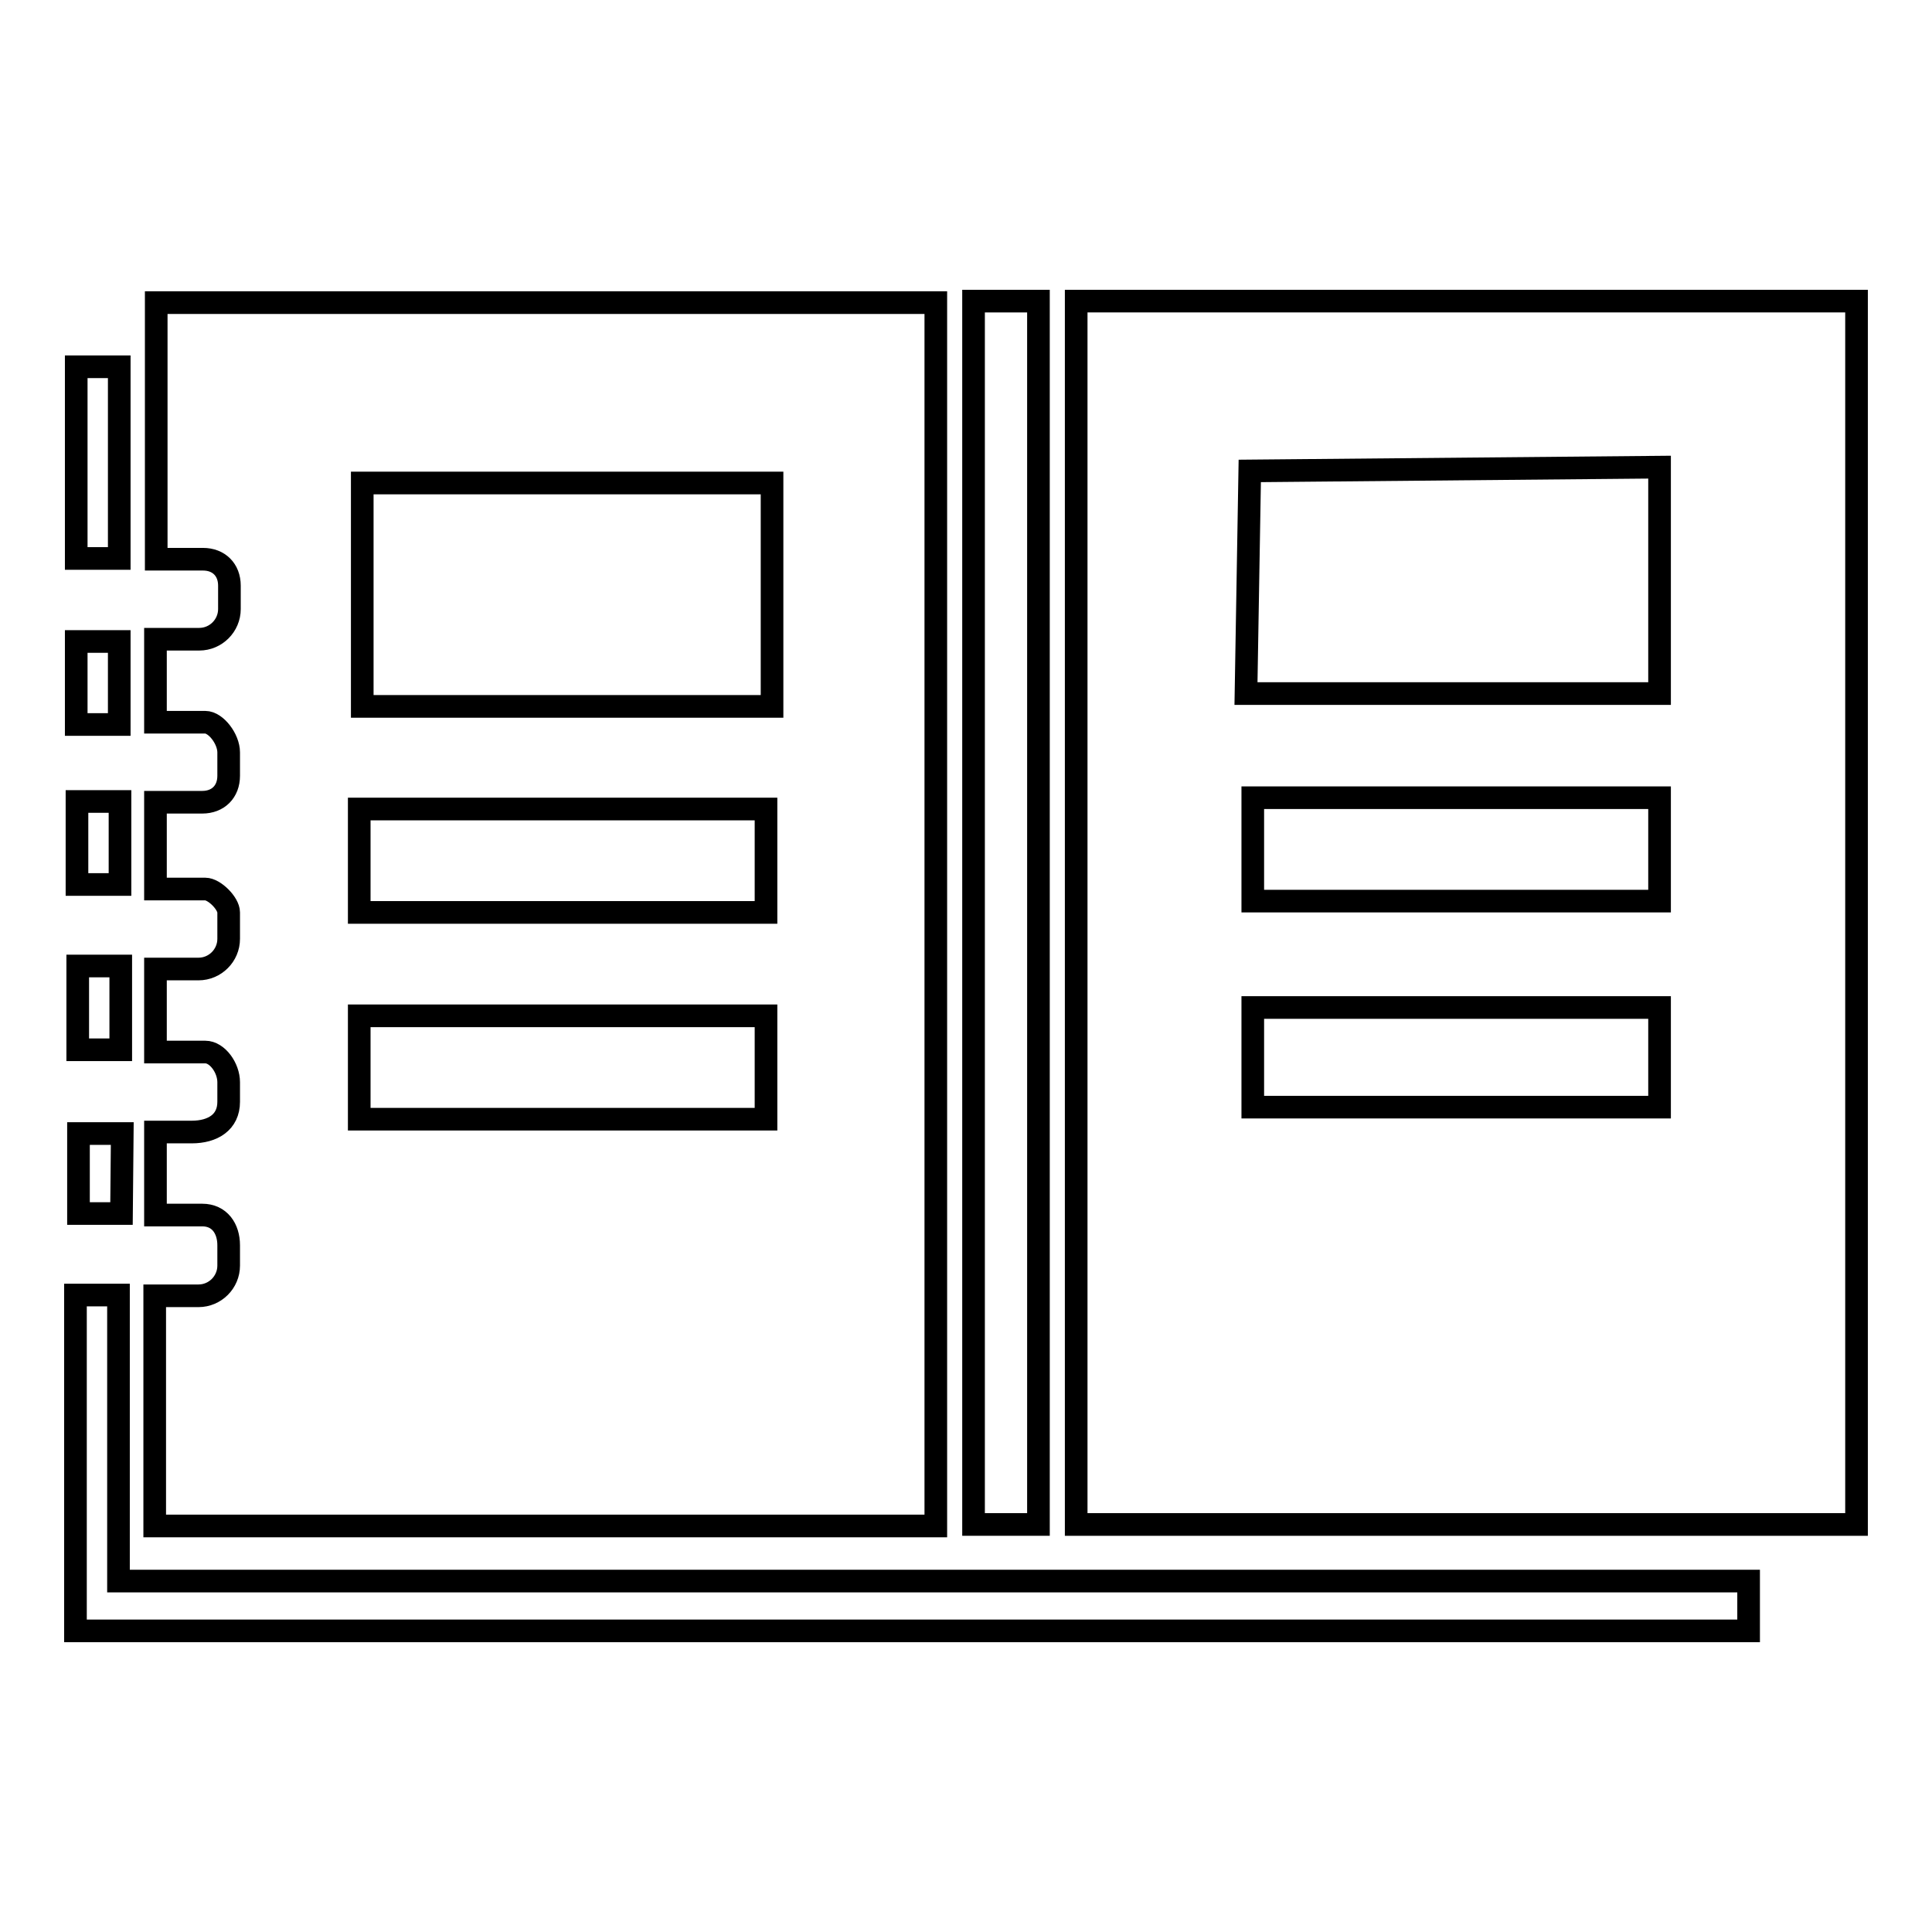 <?xml version="1.0" encoding="utf-8"?>
<!-- Svg Vector Icons : http://www.onlinewebfonts.com/icon -->
<!DOCTYPE svg PUBLIC "-//W3C//DTD SVG 1.1//EN" "http://www.w3.org/Graphics/SVG/1.1/DTD/svg11.dtd">
<svg version="1.1" xmlns="http://www.w3.org/2000/svg" xmlns:xlink="http://www.w3.org/1999/xlink" x="0px" y="0px" viewBox="0 0 256 256" enable-background="new 0 0 256 256" xml:space="preserve">
<g><g><path stroke-width="3" fill-opacity="0" stroke="#000000"  d="M166,133.5h53.9v13.2H166V133.5z M166,105.7h53.9v13.7H166V105.7z M165.6,62.4l54.3-0.5v30h-54.8L165.6,62.4L165.6,62.4z M142.6,202H246V39.9H142.6V202z"/><path stroke-width="3" fill-opacity="0" stroke="#000000"  d="M47.6,134.6h53.9v13.7H47.6V134.6z M47.6,107.2h53.9v13.7H47.6V107.2z M48,64h54.3v29.6H48V64L48,64z M20.7,74.1h6.2c2.1,0,3.5,1.4,3.5,3.5v3.1c0,2.2-1.8,4-4,4h-5.8v11h6.6c1.4,0,3.1,2.2,3.1,4v3.1c0,2.1-1.4,3.5-3.5,3.5h-6.2v11.5h6.6c1.2,0,3.1,1.9,3.1,3.1v3.5c0,2.2-1.8,4-4,4h-5.7v11h6.6c1.6,0,3.1,2.1,3.1,4v2.6c0,2.7-2.1,4-4.9,4h-4.8v11h6.2c2.3,0,3.5,1.8,3.5,4v2.7c0,2.2-1.8,4-4,4h-5.8v30.5H124V40.1H20.7V74.1z"/><path stroke-width="3" fill-opacity="0" stroke="#000000"  d="M10,216.1h221.7v-6.6h-216v-37.9H10V216.1z"/><path stroke-width="3" fill-opacity="0" stroke="#000000"  d="M129,202h8.6V39.9H129V202z"/><path stroke-width="3" fill-opacity="0" stroke="#000000"  d="M15.8,48.6h-5.7V74h5.7V48.6z"/><path stroke-width="3" fill-opacity="0" stroke="#000000"  d="M10.2,117.2h5.7v-11h-5.7V117.2z"/><path stroke-width="3" fill-opacity="0" stroke="#000000"  d="M10.1,96h5.7V85h-5.7V96z"/><path stroke-width="3" fill-opacity="0" stroke="#000000"  d="M10.3,139.1H16V128h-5.7V139.1z"/><path stroke-width="3" fill-opacity="0" stroke="#000000"  d="M16.2,150.2h-5.8v10.6h5.7L16.2,150.2L16.2,150.2z"/></g></g>
</svg>